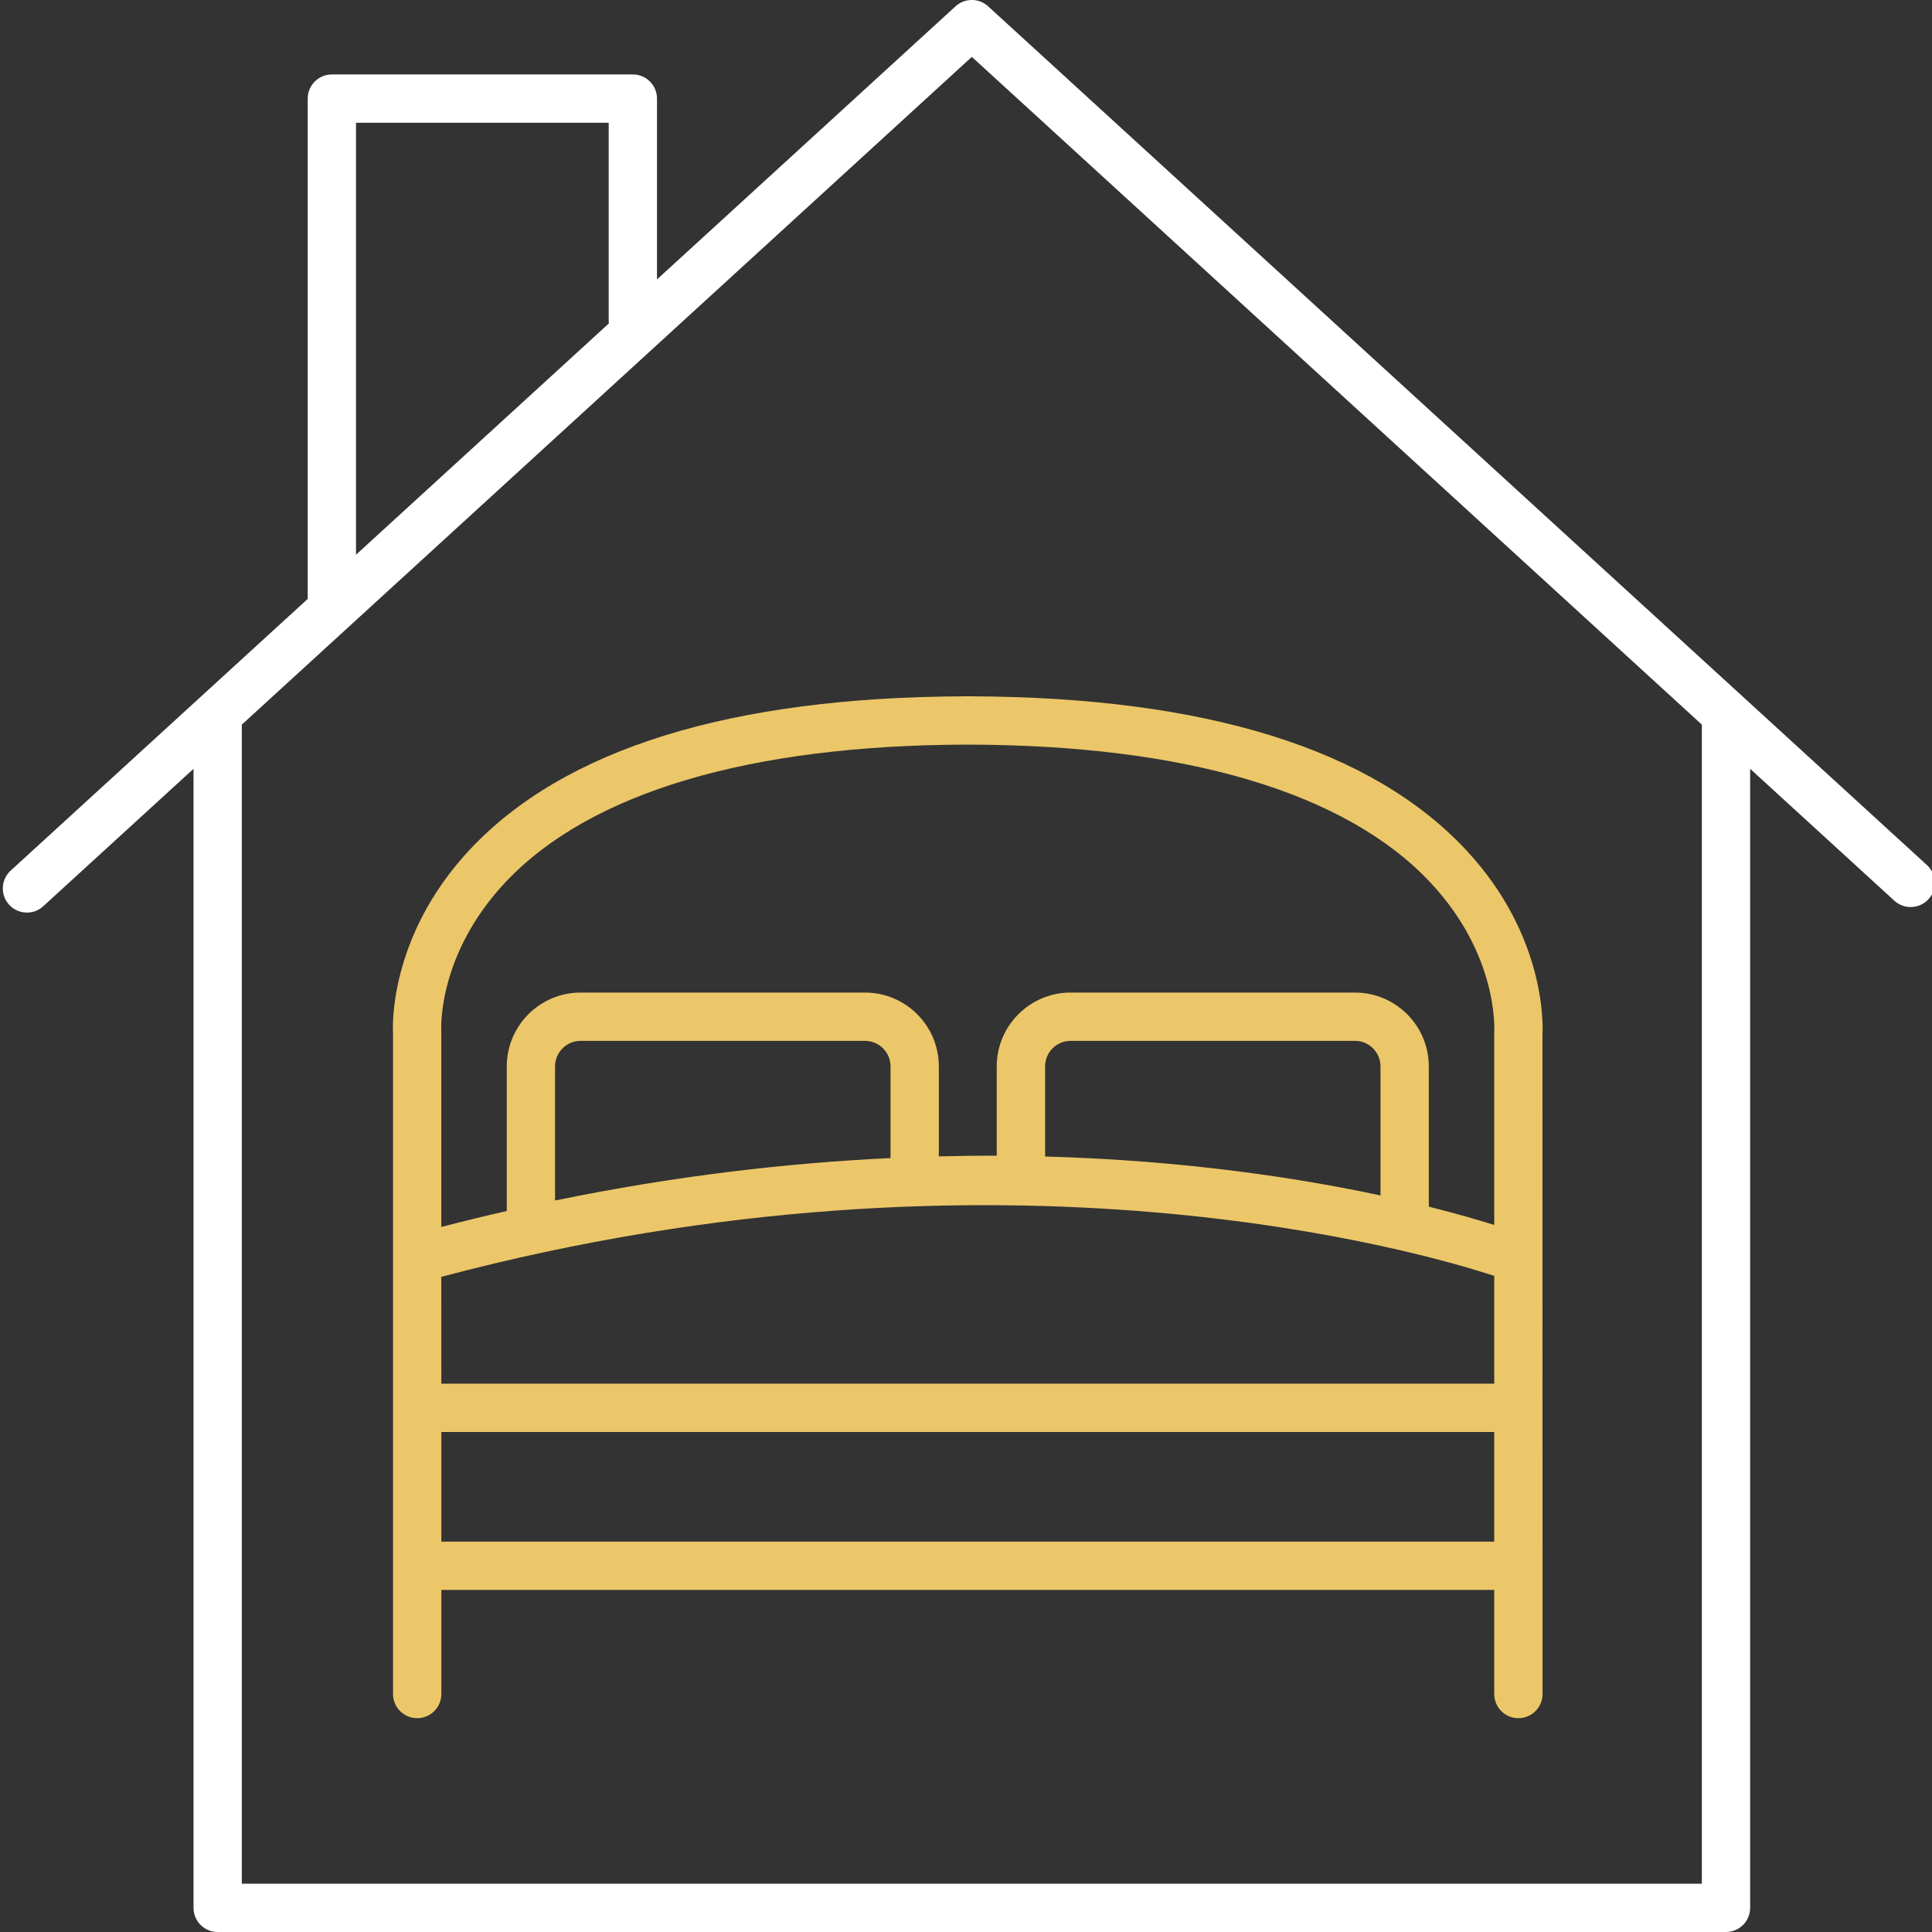 <?xml version="1.0" encoding="UTF-8"?> <svg xmlns="http://www.w3.org/2000/svg" width="48" height="48" viewBox="0 0 48 48" fill="none"><rect x="0" y="0" width="48" height="48" fill="#333333" stroke="none"/><g clip-path="url(#clip0_612_71)"><path d="M24.1 17.299H23.988C23.983 17.299 23.978 17.299 23.973 17.3C18.149 17.318 14.006 18.604 11.659 21.123C9.622 23.309 9.76 25.609 9.765 25.664V42.088C9.765 42.419 10.034 42.688 10.365 42.688C10.697 42.688 10.965 42.419 10.965 42.088L10.965 39.501H37.124V42.088C37.124 42.419 37.392 42.688 37.724 42.688C38.055 42.688 38.324 42.419 38.324 42.088L38.322 25.706C38.329 25.609 38.467 23.309 36.429 21.123C34.083 18.604 29.941 17.318 24.116 17.3C24.111 17.299 24.105 17.299 24.1 17.299ZM22.125 28.772C19.575 28.892 16.78 29.212 13.79 29.826V26.494C13.79 26.145 14.075 25.86 14.424 25.86H21.491C21.841 25.86 22.125 26.145 22.125 26.494V28.772ZM37.124 31.7V34.377H10.965L10.964 31.723C24.919 28.019 35.471 31.154 37.124 31.7ZM34.298 29.701C32.274 29.267 29.435 28.83 25.965 28.733V26.494C25.965 26.145 26.248 25.86 26.599 25.86H33.664C34.014 25.86 34.298 26.145 34.298 26.494V29.701ZM10.965 38.301V35.577H37.124V38.301H10.965ZM37.124 25.664V30.434C36.739 30.313 36.194 30.153 35.498 29.979V26.494C35.498 25.483 34.675 24.66 33.664 24.66H26.599C25.587 24.66 24.764 25.483 24.764 26.494V28.713C24.296 28.711 23.814 28.718 23.325 28.729V26.494C23.325 25.483 22.502 24.66 21.491 24.66H14.424C13.413 24.66 12.591 25.483 12.591 26.494V30.087C12.054 30.209 11.512 30.341 10.964 30.484L10.964 25.625C10.959 25.547 10.871 23.709 12.564 21.912C14.661 19.687 18.63 18.508 24.044 18.5C29.459 18.508 33.428 19.687 35.525 21.912C37.218 23.709 37.13 25.547 37.124 25.664Z" fill="#ECC769"></path><path d="M24.55 0.157C24.32 -0.053 23.969 -0.053 23.74 0.157L16.323 6.942V2.45C16.323 2.119 16.055 1.85 15.723 1.85H8.245C7.914 1.85 7.645 2.119 7.645 2.45V14.88L0.265 21.63C0.021 21.854 0.004 22.233 0.227 22.478C0.345 22.607 0.508 22.673 0.67 22.673C0.815 22.673 0.96 22.621 1.075 22.515L4.808 19.101V47.4C4.808 47.731 5.076 48 5.408 48H42.882C43.214 48 43.482 47.731 43.482 47.4V19.101L47.065 22.378C47.309 22.602 47.689 22.585 47.913 22.34C48.136 22.096 48.12 21.716 47.875 21.493L24.55 0.157ZM8.845 3.05H15.123V7.999C15.123 8.011 15.129 8.021 15.13 8.033L8.845 13.782V3.05ZM42.282 46.8H6.008V18.003L24.145 1.413L42.282 18.003V46.8Z" fill="white"></path></g><defs><clipPath id="clip0_612_71"><rect width="48" height="48" fill="white"></rect></clipPath></defs></svg> 